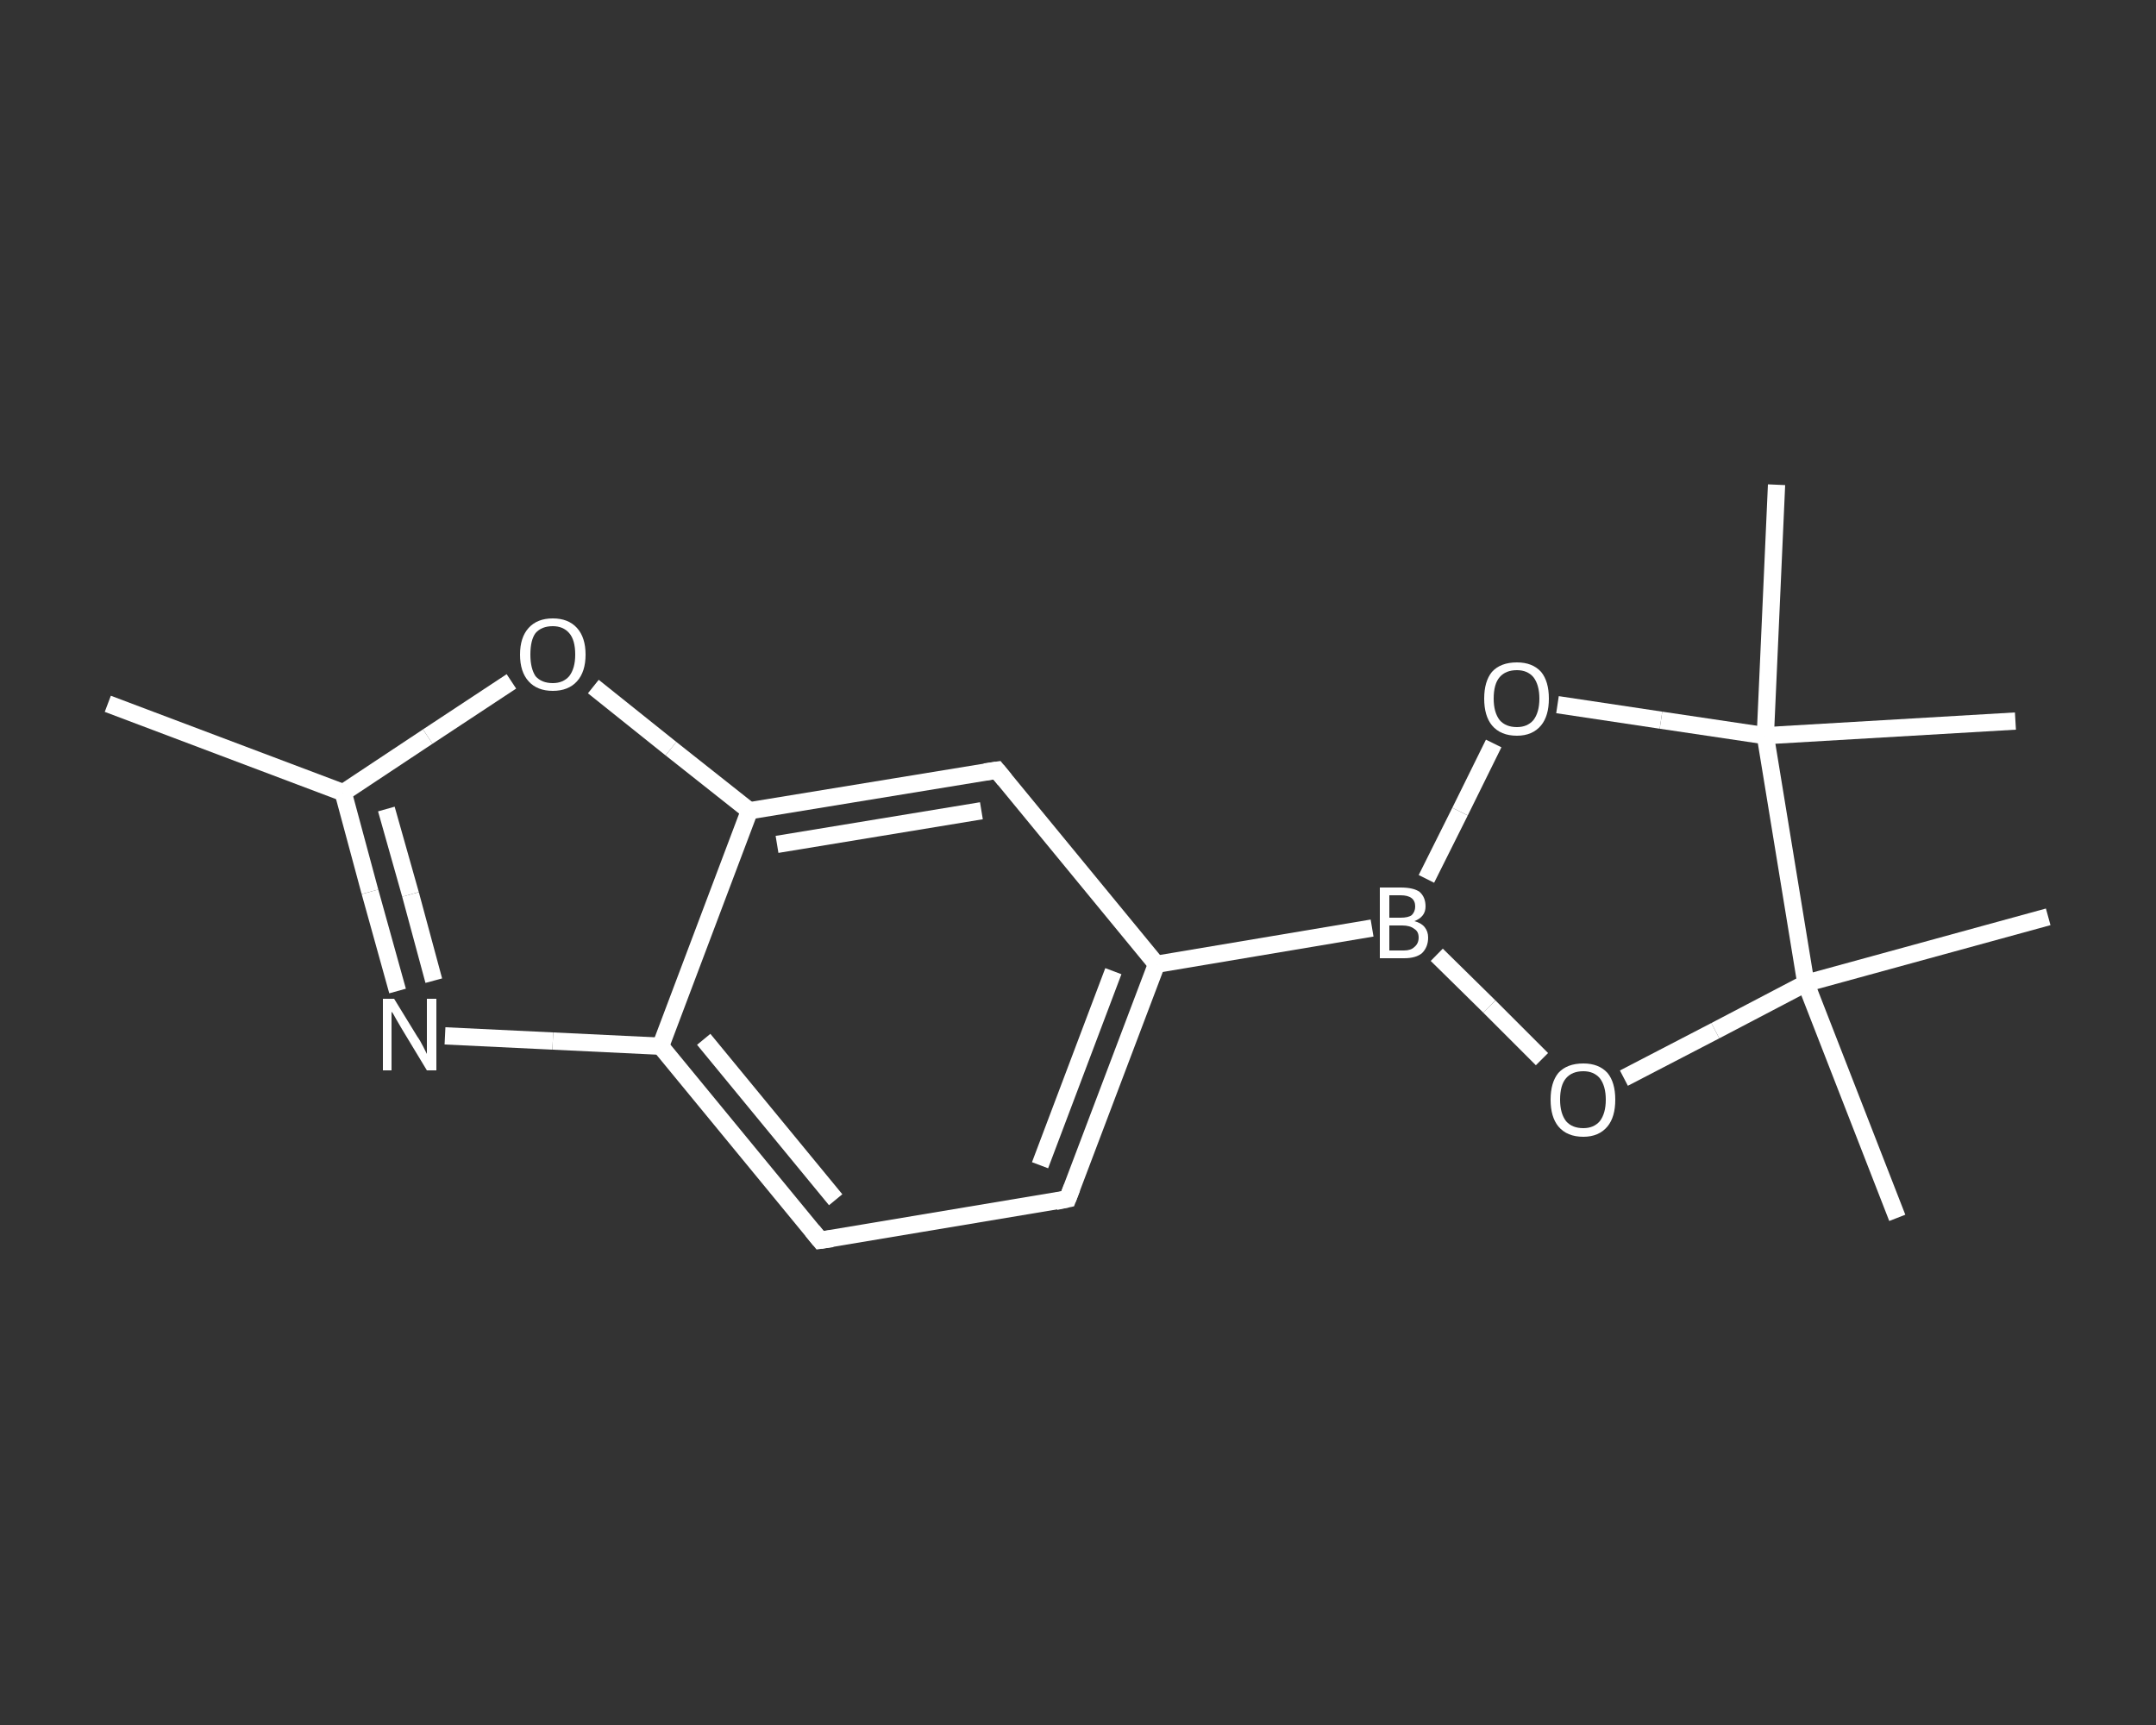 <?xml version='1.0' encoding='iso-8859-1'?>
<svg version='1.1' baseProfile='full'
              xmlns='http://www.w3.org/2000/svg'
                      xmlns:rdkit='http://www.rdkit.org/xml'
                      xmlns:xlink='http://www.w3.org/1999/xlink'
                  xml:space='preserve'
width='250px' height='200px' viewBox='0 0 250 200'>
<rect x="0" y="0" width="250" height="200" fill="#333333" stroke="none"/>
<!-- END OF HEADER -->
<rect style='opacity:1.0;fill:transparent;stroke:none' width='250.0' height='200.0' x='0.0' y='0.0'> </rect>
<path class='bond-0 atom-0 atom-1' d='M 12.5,81.6 L 39.8,91.9' style='fill:none;fill-rule:evenodd;stroke:#FFFFFF;stroke-width:2.0px;stroke-linecap:butt;stroke-linejoin:miter;stroke-opacity:1' />
<path class='bond-1 atom-1 atom-2' d='M 39.8,91.9 L 42.9,103.4' style='fill:none;fill-rule:evenodd;stroke:#FFFFFF;stroke-width:2.0px;stroke-linecap:butt;stroke-linejoin:miter;stroke-opacity:1' />
<path class='bond-1 atom-1 atom-2' d='M 42.9,103.4 L 46.1,114.9' style='fill:none;fill-rule:evenodd;stroke:#FFFFFF;stroke-width:2.0px;stroke-linecap:butt;stroke-linejoin:miter;stroke-opacity:1' />
<path class='bond-1 atom-1 atom-2' d='M 44.8,93.8 L 47.6,103.7' style='fill:none;fill-rule:evenodd;stroke:#FFFFFF;stroke-width:2.0px;stroke-linecap:butt;stroke-linejoin:miter;stroke-opacity:1' />
<path class='bond-1 atom-1 atom-2' d='M 47.6,103.7 L 50.3,113.7' style='fill:none;fill-rule:evenodd;stroke:#FFFFFF;stroke-width:2.0px;stroke-linecap:butt;stroke-linejoin:miter;stroke-opacity:1' />
<path class='bond-2 atom-2 atom-3' d='M 51.6,120.1 L 64.1,120.7' style='fill:none;fill-rule:evenodd;stroke:#FFFFFF;stroke-width:2.0px;stroke-linecap:butt;stroke-linejoin:miter;stroke-opacity:1' />
<path class='bond-2 atom-2 atom-3' d='M 64.1,120.7 L 76.6,121.3' style='fill:none;fill-rule:evenodd;stroke:#FFFFFF;stroke-width:2.0px;stroke-linecap:butt;stroke-linejoin:miter;stroke-opacity:1' />
<path class='bond-3 atom-3 atom-4' d='M 76.6,121.3 L 95.1,143.8' style='fill:none;fill-rule:evenodd;stroke:#FFFFFF;stroke-width:2.0px;stroke-linecap:butt;stroke-linejoin:miter;stroke-opacity:1' />
<path class='bond-3 atom-3 atom-4' d='M 81.6,120.5 L 96.9,139.1' style='fill:none;fill-rule:evenodd;stroke:#FFFFFF;stroke-width:2.0px;stroke-linecap:butt;stroke-linejoin:miter;stroke-opacity:1' />
<path class='bond-4 atom-4 atom-5' d='M 95.1,143.8 L 123.8,139.0' style='fill:none;fill-rule:evenodd;stroke:#FFFFFF;stroke-width:2.0px;stroke-linecap:butt;stroke-linejoin:miter;stroke-opacity:1' />
<path class='bond-5 atom-5 atom-6' d='M 123.8,139.0 L 134.1,111.8' style='fill:none;fill-rule:evenodd;stroke:#FFFFFF;stroke-width:2.0px;stroke-linecap:butt;stroke-linejoin:miter;stroke-opacity:1' />
<path class='bond-5 atom-5 atom-6' d='M 120.6,135.1 L 129.1,112.6' style='fill:none;fill-rule:evenodd;stroke:#FFFFFF;stroke-width:2.0px;stroke-linecap:butt;stroke-linejoin:miter;stroke-opacity:1' />
<path class='bond-6 atom-6 atom-7' d='M 134.1,111.8 L 159.1,107.6' style='fill:none;fill-rule:evenodd;stroke:#FFFFFF;stroke-width:2.0px;stroke-linecap:butt;stroke-linejoin:miter;stroke-opacity:1' />
<path class='bond-7 atom-7 atom-8' d='M 165.4,101.9 L 169.3,94.1' style='fill:none;fill-rule:evenodd;stroke:#FFFFFF;stroke-width:2.0px;stroke-linecap:butt;stroke-linejoin:miter;stroke-opacity:1' />
<path class='bond-7 atom-7 atom-8' d='M 169.3,94.1 L 173.2,86.2' style='fill:none;fill-rule:evenodd;stroke:#FFFFFF;stroke-width:2.0px;stroke-linecap:butt;stroke-linejoin:miter;stroke-opacity:1' />
<path class='bond-8 atom-8 atom-9' d='M 180.6,81.7 L 192.6,83.5' style='fill:none;fill-rule:evenodd;stroke:#FFFFFF;stroke-width:2.0px;stroke-linecap:butt;stroke-linejoin:miter;stroke-opacity:1' />
<path class='bond-8 atom-8 atom-9' d='M 192.6,83.5 L 204.7,85.3' style='fill:none;fill-rule:evenodd;stroke:#FFFFFF;stroke-width:2.0px;stroke-linecap:butt;stroke-linejoin:miter;stroke-opacity:1' />
<path class='bond-9 atom-9 atom-10' d='M 204.7,85.3 L 206.0,56.2' style='fill:none;fill-rule:evenodd;stroke:#FFFFFF;stroke-width:2.0px;stroke-linecap:butt;stroke-linejoin:miter;stroke-opacity:1' />
<path class='bond-10 atom-9 atom-11' d='M 204.7,85.3 L 233.7,83.6' style='fill:none;fill-rule:evenodd;stroke:#FFFFFF;stroke-width:2.0px;stroke-linecap:butt;stroke-linejoin:miter;stroke-opacity:1' />
<path class='bond-11 atom-9 atom-12' d='M 204.7,85.3 L 209.4,114.0' style='fill:none;fill-rule:evenodd;stroke:#FFFFFF;stroke-width:2.0px;stroke-linecap:butt;stroke-linejoin:miter;stroke-opacity:1' />
<path class='bond-12 atom-12 atom-13' d='M 209.4,114.0 L 237.5,106.3' style='fill:none;fill-rule:evenodd;stroke:#FFFFFF;stroke-width:2.0px;stroke-linecap:butt;stroke-linejoin:miter;stroke-opacity:1' />
<path class='bond-13 atom-12 atom-14' d='M 209.4,114.0 L 220.0,141.2' style='fill:none;fill-rule:evenodd;stroke:#FFFFFF;stroke-width:2.0px;stroke-linecap:butt;stroke-linejoin:miter;stroke-opacity:1' />
<path class='bond-14 atom-12 atom-15' d='M 209.4,114.0 L 198.9,119.5' style='fill:none;fill-rule:evenodd;stroke:#FFFFFF;stroke-width:2.0px;stroke-linecap:butt;stroke-linejoin:miter;stroke-opacity:1' />
<path class='bond-14 atom-12 atom-15' d='M 198.9,119.5 L 188.3,125.0' style='fill:none;fill-rule:evenodd;stroke:#FFFFFF;stroke-width:2.0px;stroke-linecap:butt;stroke-linejoin:miter;stroke-opacity:1' />
<path class='bond-15 atom-6 atom-16' d='M 134.1,111.8 L 115.6,89.3' style='fill:none;fill-rule:evenodd;stroke:#FFFFFF;stroke-width:2.0px;stroke-linecap:butt;stroke-linejoin:miter;stroke-opacity:1' />
<path class='bond-16 atom-16 atom-17' d='M 115.6,89.3 L 86.9,94.0' style='fill:none;fill-rule:evenodd;stroke:#FFFFFF;stroke-width:2.0px;stroke-linecap:butt;stroke-linejoin:miter;stroke-opacity:1' />
<path class='bond-16 atom-16 atom-17' d='M 113.8,94.0 L 90.1,97.9' style='fill:none;fill-rule:evenodd;stroke:#FFFFFF;stroke-width:2.0px;stroke-linecap:butt;stroke-linejoin:miter;stroke-opacity:1' />
<path class='bond-17 atom-17 atom-18' d='M 86.9,94.0 L 77.8,86.8' style='fill:none;fill-rule:evenodd;stroke:#FFFFFF;stroke-width:2.0px;stroke-linecap:butt;stroke-linejoin:miter;stroke-opacity:1' />
<path class='bond-17 atom-17 atom-18' d='M 77.8,86.8 L 68.8,79.6' style='fill:none;fill-rule:evenodd;stroke:#FFFFFF;stroke-width:2.0px;stroke-linecap:butt;stroke-linejoin:miter;stroke-opacity:1' />
<path class='bond-18 atom-18 atom-1' d='M 59.3,79.0 L 49.6,85.4' style='fill:none;fill-rule:evenodd;stroke:#FFFFFF;stroke-width:2.0px;stroke-linecap:butt;stroke-linejoin:miter;stroke-opacity:1' />
<path class='bond-18 atom-18 atom-1' d='M 49.6,85.4 L 39.8,91.9' style='fill:none;fill-rule:evenodd;stroke:#FFFFFF;stroke-width:2.0px;stroke-linecap:butt;stroke-linejoin:miter;stroke-opacity:1' />
<path class='bond-19 atom-17 atom-3' d='M 86.9,94.0 L 76.6,121.3' style='fill:none;fill-rule:evenodd;stroke:#FFFFFF;stroke-width:2.0px;stroke-linecap:butt;stroke-linejoin:miter;stroke-opacity:1' />
<path class='bond-20 atom-15 atom-7' d='M 178.8,122.8 L 172.7,116.7' style='fill:none;fill-rule:evenodd;stroke:#FFFFFF;stroke-width:2.0px;stroke-linecap:butt;stroke-linejoin:miter;stroke-opacity:1' />
<path class='bond-20 atom-15 atom-7' d='M 172.7,116.7 L 166.6,110.7' style='fill:none;fill-rule:evenodd;stroke:#FFFFFF;stroke-width:2.0px;stroke-linecap:butt;stroke-linejoin:miter;stroke-opacity:1' />
<path d='M 94.2,142.7 L 95.1,143.8 L 96.5,143.6' style='fill:none;stroke:#FFFFFF;stroke-width:2.0px;stroke-linecap:butt;stroke-linejoin:miter;stroke-opacity:1;' />
<path d='M 122.4,139.3 L 123.8,139.0 L 124.3,137.7' style='fill:none;stroke:#FFFFFF;stroke-width:2.0px;stroke-linecap:butt;stroke-linejoin:miter;stroke-opacity:1;' />
<path d='M 116.5,90.4 L 115.6,89.3 L 114.2,89.5' style='fill:none;stroke:#FFFFFF;stroke-width:2.0px;stroke-linecap:butt;stroke-linejoin:miter;stroke-opacity:1;' />
<path class='atom-2' d='M 45.7 115.8
L 48.4 120.2
Q 48.7 120.6, 49.1 121.4
Q 49.5 122.2, 49.5 122.2
L 49.5 115.8
L 50.6 115.8
L 50.6 124.1
L 49.5 124.1
L 46.6 119.3
Q 46.3 118.8, 45.9 118.1
Q 45.6 117.5, 45.4 117.3
L 45.4 124.1
L 44.4 124.1
L 44.4 115.8
L 45.7 115.8
' fill='#FFFFFF'/>
<path class='atom-7' d='M 164.0 106.8
Q 164.8 107.0, 165.2 107.5
Q 165.6 108.0, 165.6 108.7
Q 165.6 109.8, 164.9 110.5
Q 164.2 111.1, 162.8 111.1
L 160.0 111.1
L 160.0 102.9
L 162.4 102.9
Q 163.9 102.9, 164.6 103.4
Q 165.3 104.0, 165.3 105.1
Q 165.3 106.3, 164.0 106.8
M 161.1 103.8
L 161.1 106.4
L 162.4 106.4
Q 163.3 106.4, 163.7 106.1
Q 164.1 105.7, 164.1 105.1
Q 164.1 103.8, 162.4 103.8
L 161.1 103.8
M 162.8 110.2
Q 163.6 110.2, 164.0 109.8
Q 164.5 109.4, 164.5 108.7
Q 164.5 108.0, 164.0 107.7
Q 163.5 107.3, 162.6 107.3
L 161.1 107.3
L 161.1 110.2
L 162.8 110.2
' fill='#FFFFFF'/>
<path class='atom-8' d='M 172.1 81.0
Q 172.1 79.0, 173.0 77.9
Q 174.0 76.8, 175.9 76.8
Q 177.7 76.8, 178.7 77.9
Q 179.6 79.0, 179.6 81.0
Q 179.6 83.0, 178.7 84.1
Q 177.7 85.3, 175.9 85.3
Q 174.0 85.3, 173.0 84.1
Q 172.1 83.0, 172.1 81.0
M 175.9 84.3
Q 177.1 84.3, 177.8 83.5
Q 178.5 82.6, 178.5 81.0
Q 178.5 79.4, 177.8 78.5
Q 177.1 77.7, 175.9 77.7
Q 174.6 77.7, 173.9 78.5
Q 173.2 79.3, 173.2 81.0
Q 173.2 82.6, 173.9 83.5
Q 174.6 84.3, 175.9 84.3
' fill='#FFFFFF'/>
<path class='atom-15' d='M 179.8 127.5
Q 179.8 125.5, 180.7 124.4
Q 181.7 123.3, 183.6 123.3
Q 185.4 123.3, 186.4 124.4
Q 187.3 125.5, 187.3 127.5
Q 187.3 129.5, 186.4 130.6
Q 185.4 131.8, 183.6 131.8
Q 181.7 131.8, 180.7 130.6
Q 179.8 129.5, 179.8 127.5
M 183.6 130.8
Q 184.8 130.8, 185.5 130.0
Q 186.2 129.1, 186.2 127.5
Q 186.2 125.9, 185.5 125.0
Q 184.8 124.2, 183.6 124.2
Q 182.3 124.2, 181.6 125.0
Q 180.9 125.8, 180.9 127.5
Q 180.9 129.1, 181.6 130.0
Q 182.3 130.8, 183.6 130.8
' fill='#FFFFFF'/>
<path class='atom-18' d='M 60.3 75.9
Q 60.3 73.9, 61.3 72.8
Q 62.3 71.7, 64.1 71.7
Q 65.9 71.7, 66.9 72.8
Q 67.9 73.9, 67.9 75.9
Q 67.9 77.9, 66.9 79.0
Q 65.9 80.1, 64.1 80.1
Q 62.3 80.1, 61.3 79.0
Q 60.3 77.9, 60.3 75.9
M 64.1 79.2
Q 65.3 79.2, 66.0 78.4
Q 66.7 77.5, 66.7 75.9
Q 66.7 74.2, 66.0 73.4
Q 65.3 72.6, 64.1 72.6
Q 62.8 72.6, 62.1 73.4
Q 61.5 74.2, 61.5 75.9
Q 61.5 77.5, 62.1 78.4
Q 62.8 79.2, 64.1 79.2
' fill='#FFFFFF'/>
</svg>

